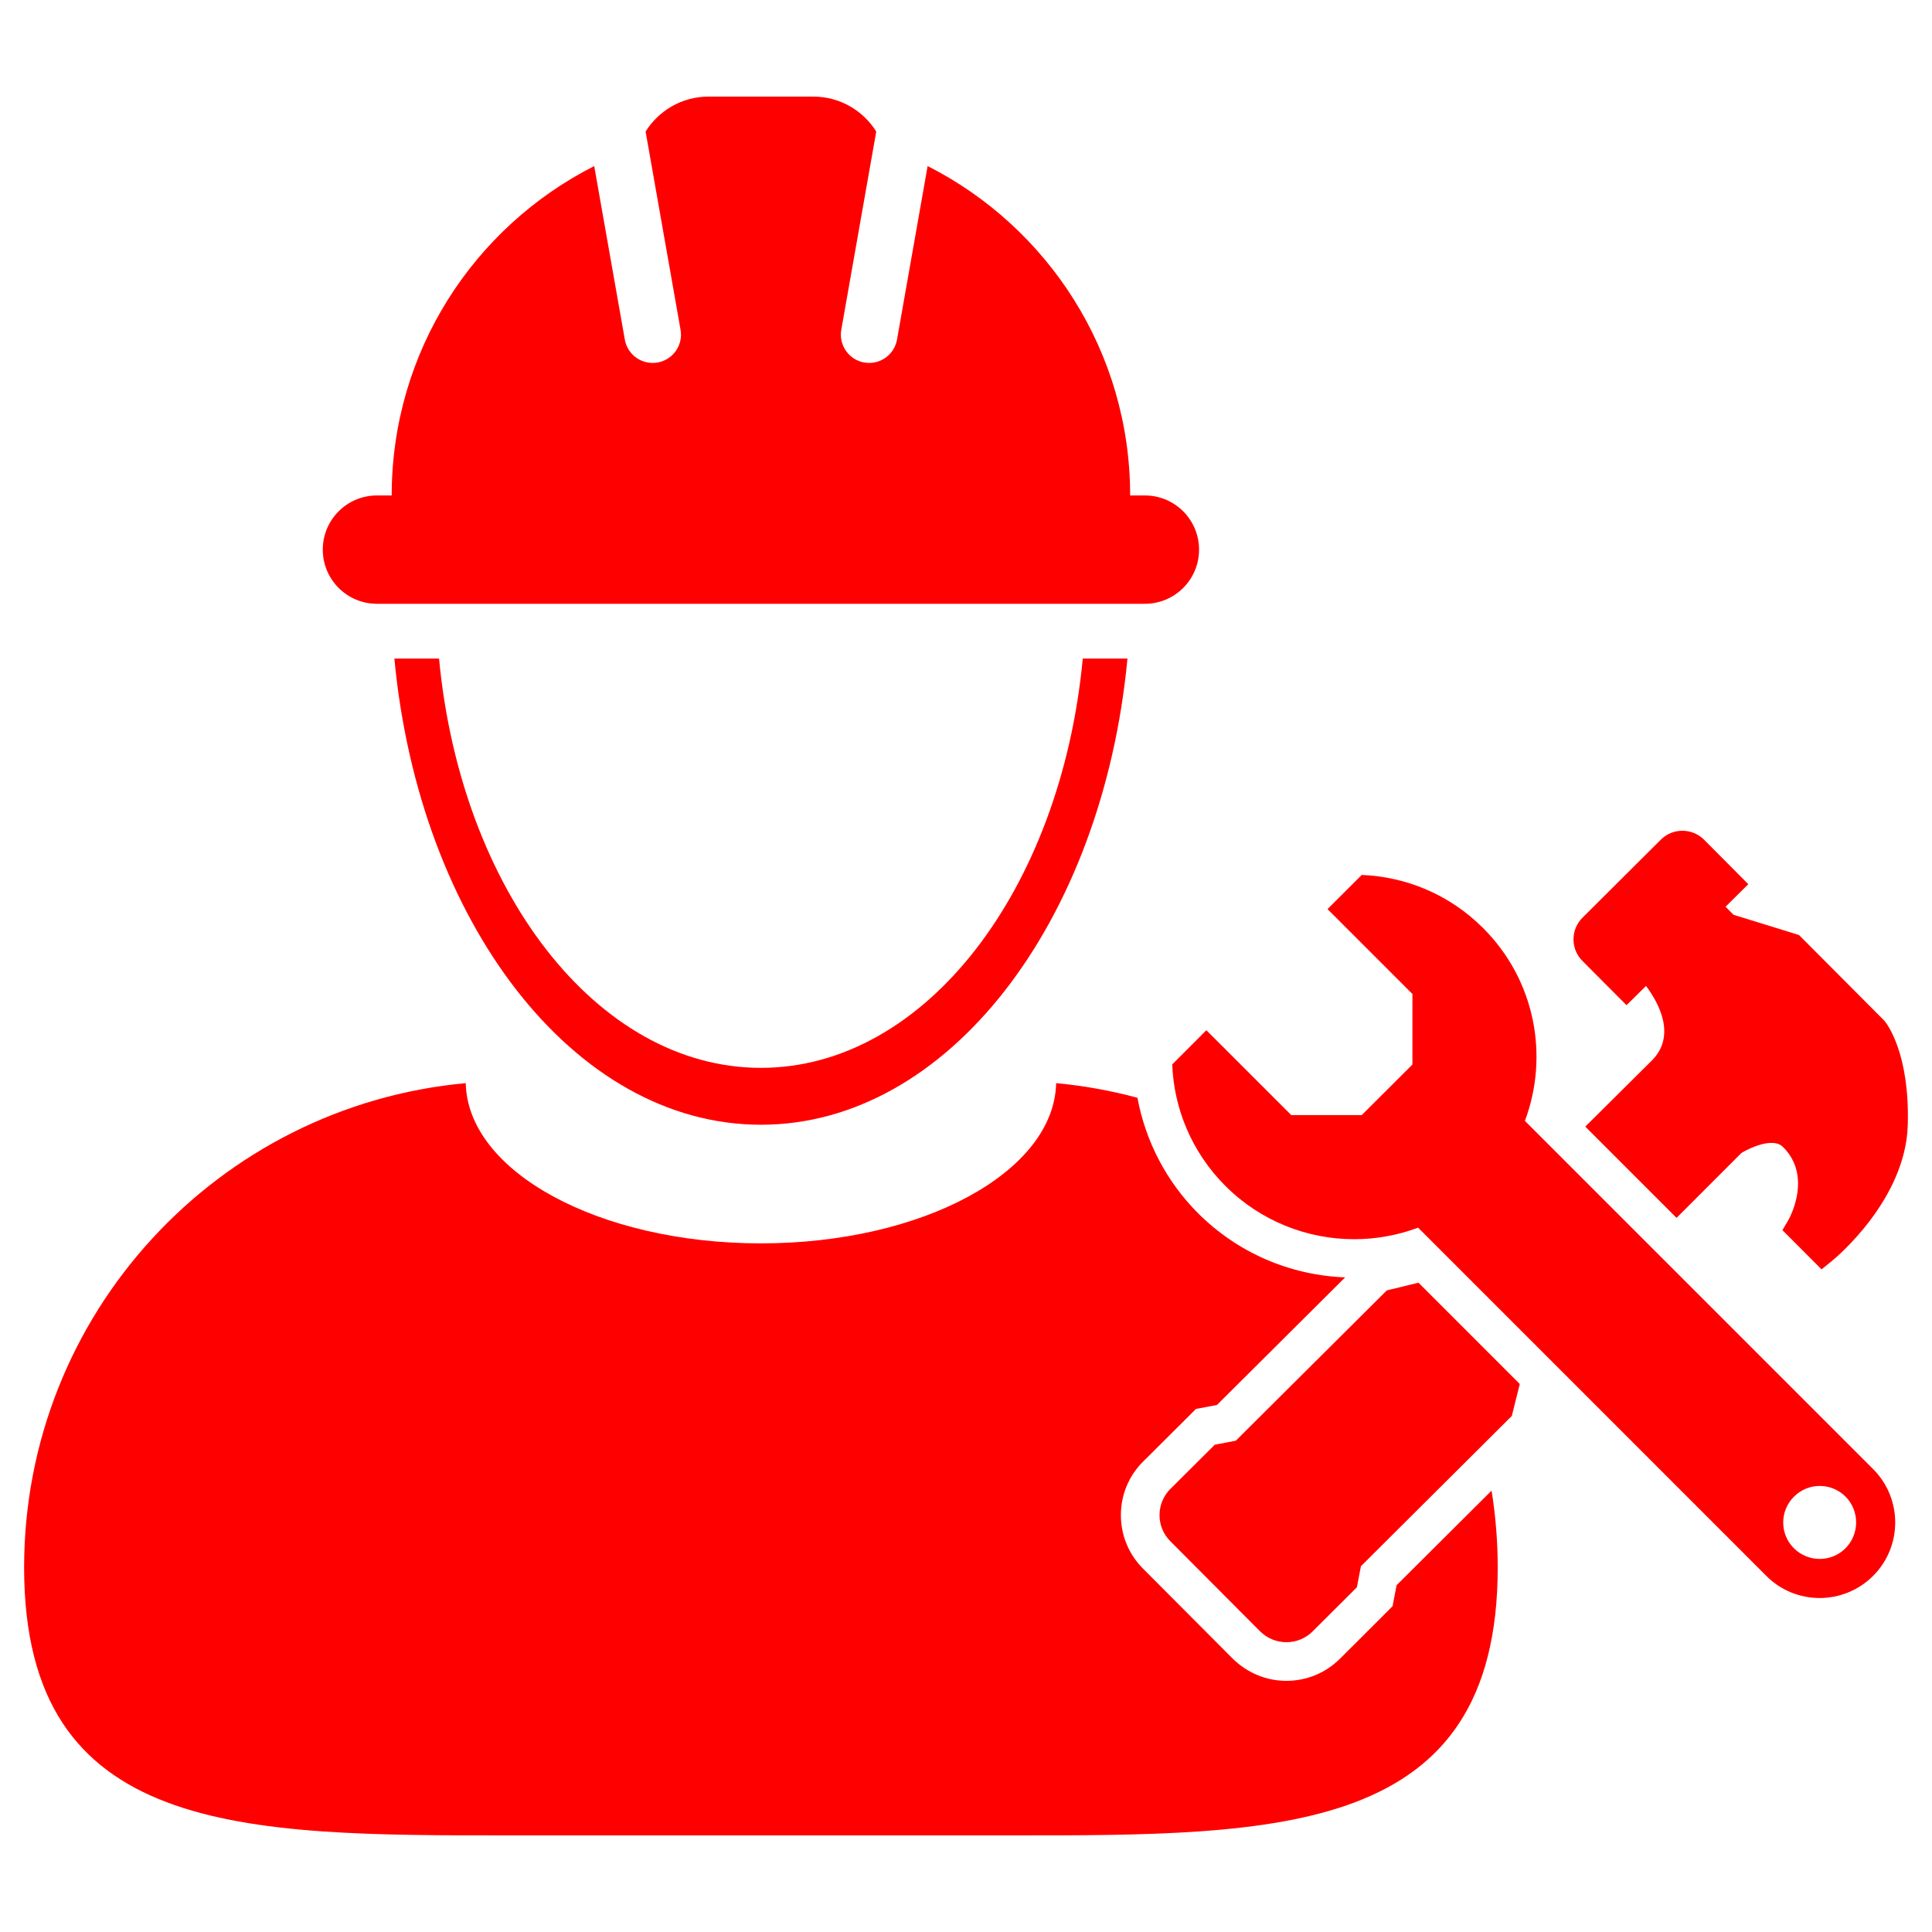<svg height='100px' width='100px'  fill="#ff0000" xmlns="http://www.w3.org/2000/svg" xmlns:xlink="http://www.w3.org/1999/xlink" version="1.1" x="0px" y="0px" viewBox="0 0 100 100" enable-background="new 0 0 100 100" xml:space="preserve"><g><path fill="none" d="M94.19,76.912c-0.484,0-0.968,0.186-1.337,0.558c-0.739,0.735-0.738,1.932-0.003,2.666   c0.37,0.37,0.854,0.554,1.336,0.554c0.483,0,0.967-0.184,1.336-0.552c0.732-0.736,0.735-1.935,0.002-2.674   C95.154,77.096,94.673,76.912,94.19,76.912z"></path><path d="M72.288,82.05l-0.049,0.251l-0.045,0.235l-0.115,0.601l-0.433,0.433l-0.173,0.174l-2.141,2.136   C68.593,86.602,67.616,87,66.584,87c-1.04,0-2.023-0.405-2.782-1.153l-4.638-4.654c-0.742-0.742-1.149-1.729-1.147-2.78   c0.003-1.051,0.416-2.036,1.157-2.769l2.122-2.112l0.169-0.169l0.437-0.437l0.607-0.113l0.226-0.042l0.254-0.049l6.634-6.604   c-2.874-0.116-5.561-1.275-7.611-3.32c-1.644-1.646-2.72-3.729-3.139-5.978c-1.361-0.364-2.766-0.624-4.208-0.756   c-0.1,4.59-6.902,8.293-15.279,8.293c-8.379,0-15.18-3.703-15.279-8.293C11.288,57.236,1.248,68.01,1.248,81.131   C1.248,95.035,12.52,95,26.422,95h25.926c13.902,0,25.174,0.035,25.174-13.869c0-1.354-0.112-2.681-0.318-3.977L72.288,82.05z"></path><path d="M39.385,55.272c-8.504,0-15.531-9.218-16.66-21.185h-2.312c1.284,13.629,9.286,24.129,18.972,24.129   c9.684,0,17.688-10.5,18.972-24.129h-2.313C54.914,46.055,47.889,55.272,39.385,55.272z"></path><path d="M19.51,31.252h39.749c1.55,0,2.804-1.255,2.804-2.803c0-1.549-1.254-2.804-2.804-2.804h-0.763   c0-7.448-4.266-13.896-10.482-17.05l-1.584,8.979c-0.125,0.711-0.742,1.211-1.441,1.211c-0.084,0-0.17-0.007-0.256-0.021   c-0.797-0.141-1.328-0.9-1.188-1.697l1.809-10.259C44.675,5.723,43.471,5,42.096,5h-5.424c-1.373,0-2.576,0.723-3.256,1.808   l1.809,10.259c0.141,0.797-0.391,1.557-1.188,1.697c-0.086,0.015-0.172,0.021-0.256,0.021c-0.699,0-1.318-0.499-1.441-1.211   l-1.584-8.978c-6.219,3.152-10.482,9.601-10.482,17.049H19.51c-1.549,0-2.803,1.255-2.803,2.804   C16.707,29.997,17.961,31.252,19.51,31.252z"></path><path d="M71.991,66.74l-0.211,0.052l-0.154,0.153l-7.66,7.625l-0.854,0.164l-0.235,0.044l-0.169,0.169l-2.123,2.113   c-0.365,0.36-0.566,0.844-0.568,1.357c-0.001,0.515,0.198,0.997,0.562,1.36l4.64,4.657C65.589,84.801,66.072,85,66.584,85   c0.507,0,0.987-0.196,1.351-0.552l2.127-2.121l0.169-0.17l0.046-0.235l0.164-0.854l7.656-7.625l0.154-0.153l0.052-0.21l0.36-1.444   l-5.243-5.244L71.991,66.74z"></path><path d="M97.556,52.86l-0.023-0.03l-0.027-0.027l-4.252-4.268l-0.137-0.137l-0.186-0.059l-3.203-0.989l-0.415-0.417l0.624-0.617   l0.555-0.55l-0.551-0.555l-1.736-1.745C87.903,43.165,87.504,43,87.079,43c-0.421,0-0.816,0.163-1.114,0.46l-4.056,4.041   c-0.299,0.298-0.465,0.696-0.465,1.12c0,0.423,0.164,0.819,0.463,1.117l1.734,1.741l0.547,0.55l0.553-0.545l0.457-0.452   c0.661,0.886,1.59,2.58,0.29,3.872c-0.457,0.455-1.812,1.8-3.435,3.409l4.725,4.725l3.354-3.357   c0.285-0.175,0.977-0.525,1.559-0.525c0.348,0,0.514,0.126,0.607,0.222c1.549,1.549,0.279,3.751,0.266,3.773l-0.306,0.52   l0.425,0.427l1.103,1.105l0.497,0.499l0.547-0.444c0.156-0.127,3.808-3.14,3.916-7.031C98.851,54.555,97.688,53.022,97.556,52.86z"></path><path d="M78.929,58.017c1.256-3.353,0.541-7.279-2.16-9.976c-1.743-1.747-4.002-2.664-6.287-2.754l-1.77,1.767l4.395,4.395v3.65   l-2.625,2.619h-3.645l-4.396-4.394l-1.767,1.769c0.088,2.288,1.006,4.542,2.753,6.292c1.842,1.838,4.253,2.756,6.663,2.756   c1.123,0,2.245-0.199,3.311-0.598l18.022,18.024c0.761,0.765,1.76,1.146,2.76,1.146c1.002,0,2.004-0.383,2.769-1.146   c1.528-1.529,1.522-4.006-0.001-5.529L78.929,58.017z M95.522,80.138c-0.369,0.368-0.853,0.552-1.336,0.552   c-0.482,0-0.966-0.184-1.336-0.554c-0.735-0.734-0.736-1.931,0.003-2.666c0.369-0.372,0.853-0.558,1.337-0.558   c0.482,0,0.964,0.184,1.334,0.552C96.258,78.203,96.255,79.401,95.522,80.138z"></path></g></svg>